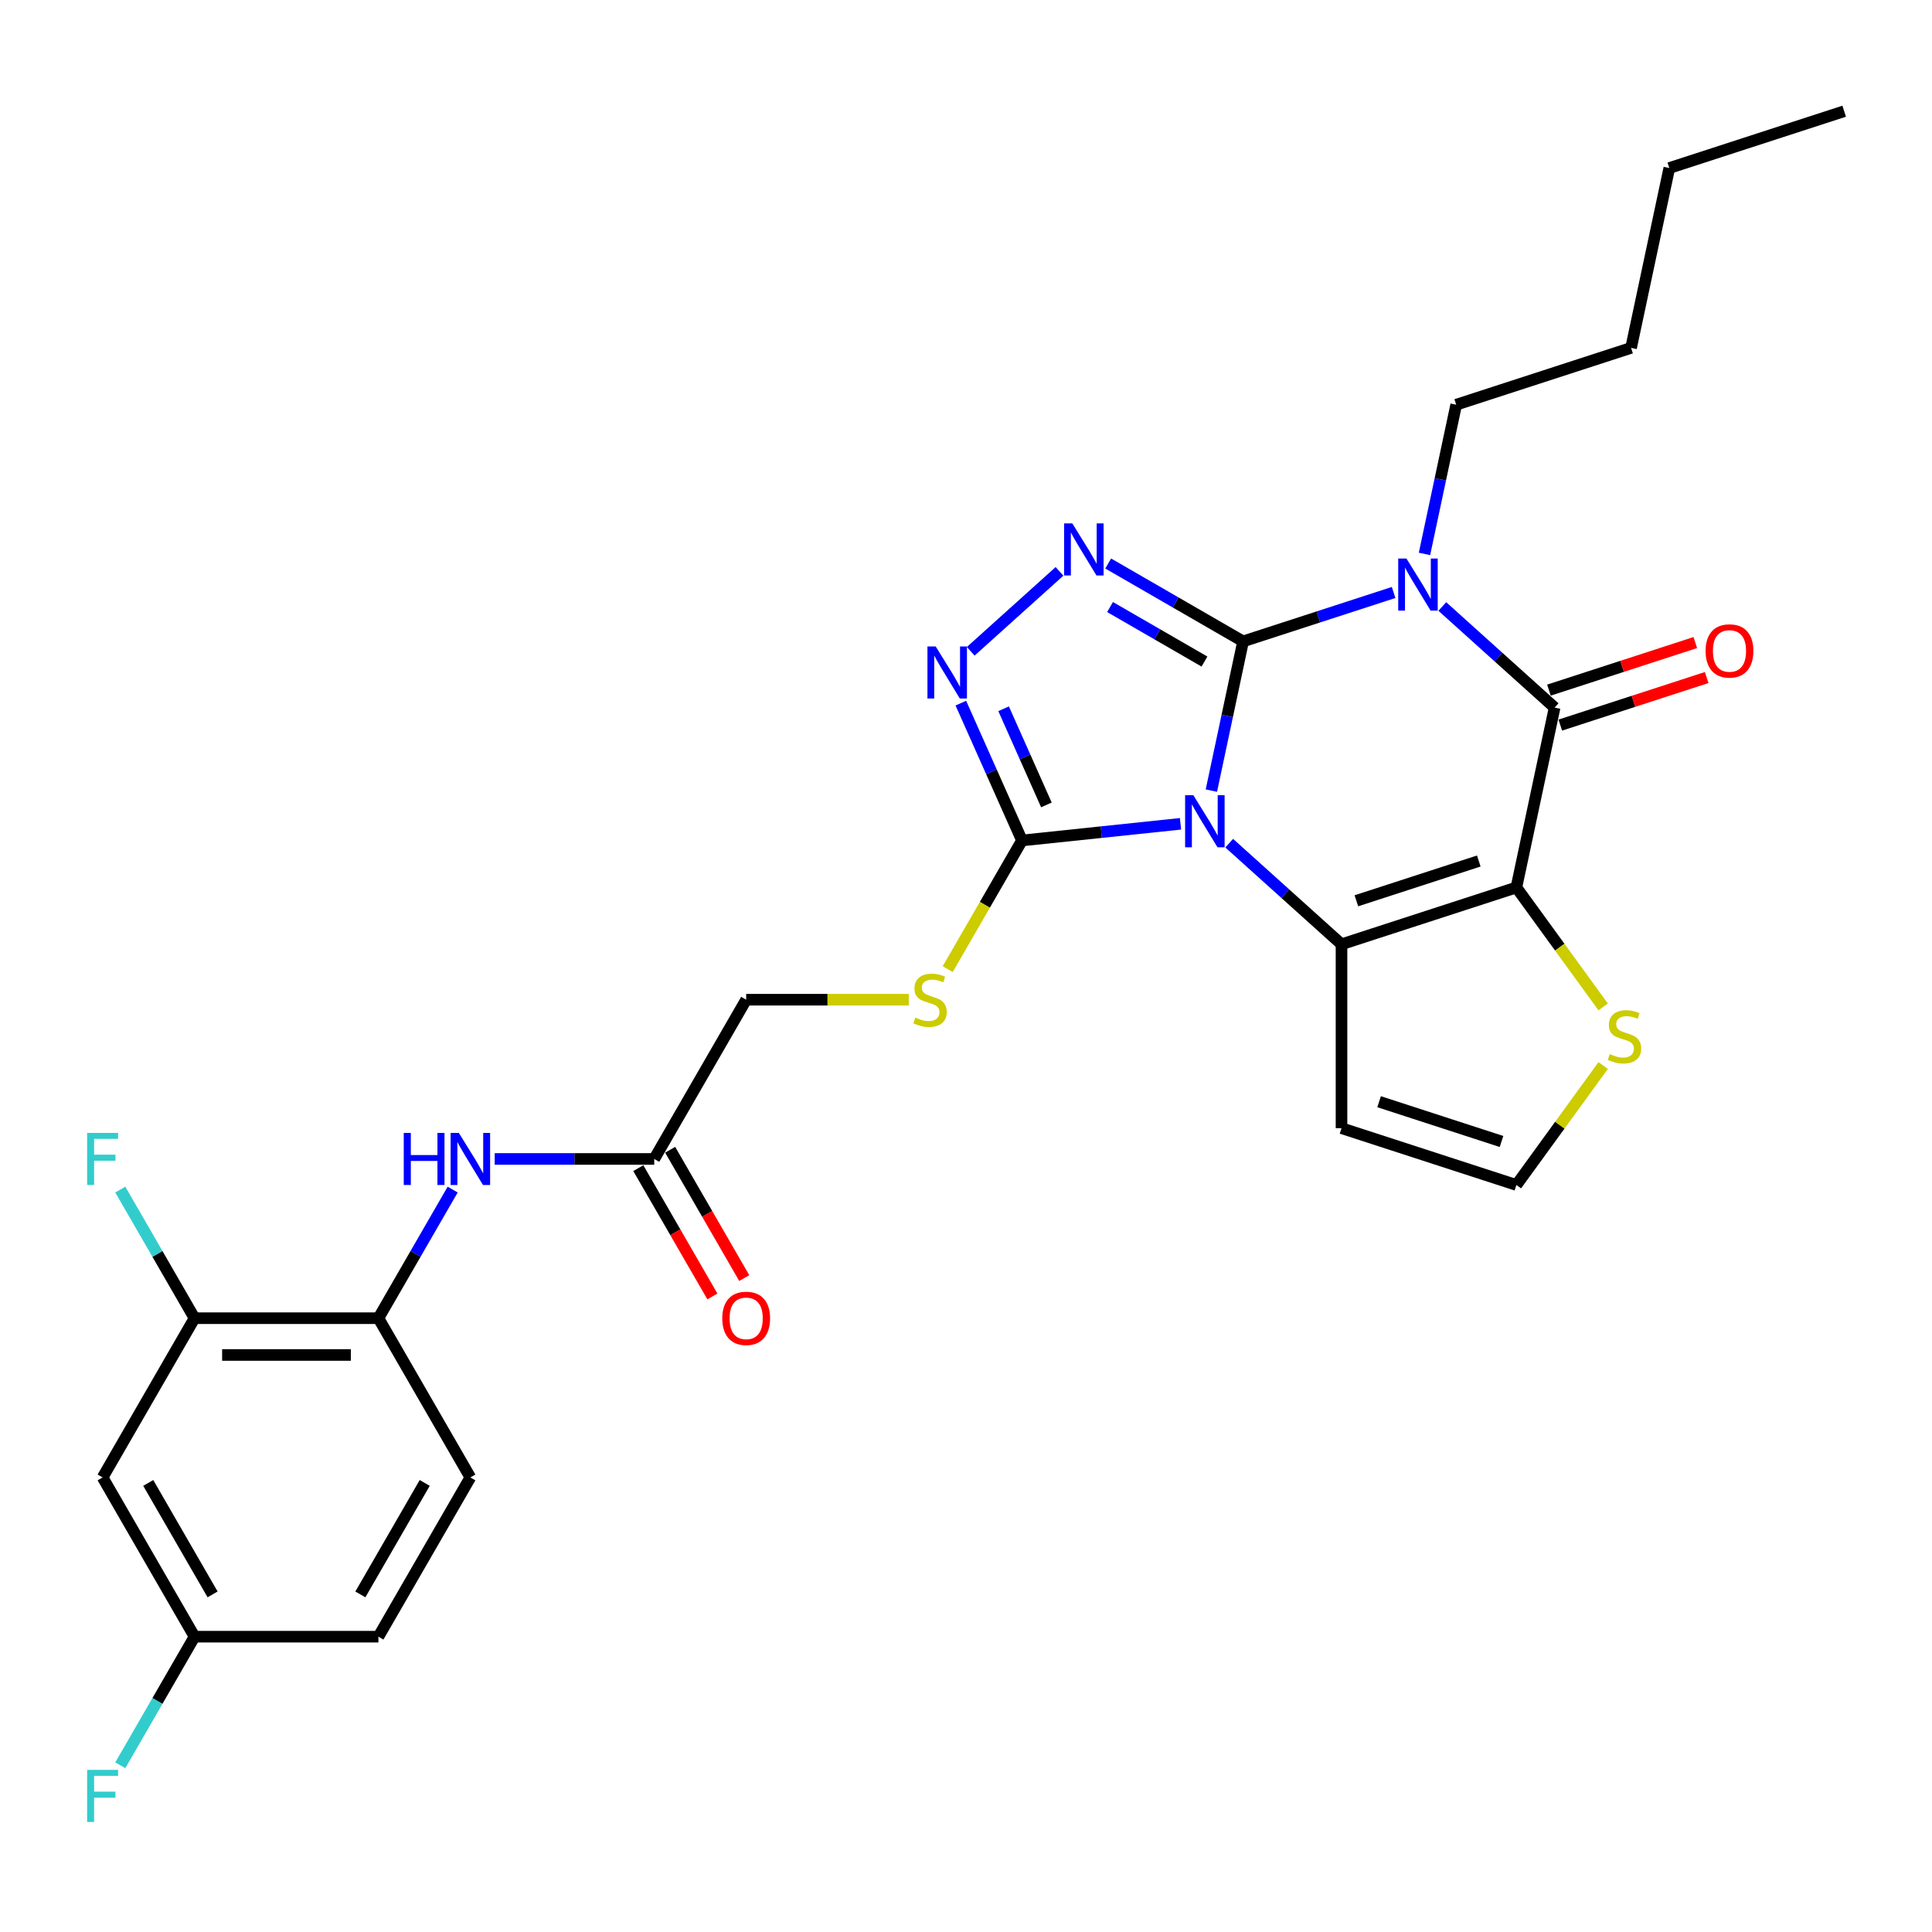 <?xml version='1.0' encoding='iso-8859-1'?>
<svg version='1.1' baseProfile='full'
              xmlns='http://www.w3.org/2000/svg'
                      xmlns:rdkit='http://www.rdkit.org/xml'
                      xmlns:xlink='http://www.w3.org/1999/xlink'
                  xml:space='preserve'
width='1000px' height='1000px' viewBox='0 0 1000 1000'>
<!-- END OF HEADER -->
<rect style='opacity:1.0;fill:#FFFFFF;stroke:none' width='1000' height='1000' x='0' y='0'> </rect>
<path class='bond-0' d='M 643.421,331.983 L 635.212,370.602' style='fill:none;fill-rule:evenodd;stroke:#000000;stroke-width:6px;stroke-linecap:butt;stroke-linejoin:miter;stroke-opacity:1' />
<path class='bond-0' d='M 635.212,370.602 L 627.004,409.221' style='fill:none;fill-rule:evenodd;stroke:#0000FF;stroke-width:6px;stroke-linecap:butt;stroke-linejoin:miter;stroke-opacity:1' />
<path class='bond-1' d='M 643.421,331.983 L 682.379,319.325' style='fill:none;fill-rule:evenodd;stroke:#000000;stroke-width:6px;stroke-linecap:butt;stroke-linejoin:miter;stroke-opacity:1' />
<path class='bond-1' d='M 682.379,319.325 L 721.336,306.667' style='fill:none;fill-rule:evenodd;stroke:#0000FF;stroke-width:6px;stroke-linecap:butt;stroke-linejoin:miter;stroke-opacity:1' />
<path class='bond-5' d='M 643.421,331.983 L 608.51,311.827' style='fill:none;fill-rule:evenodd;stroke:#000000;stroke-width:6px;stroke-linecap:butt;stroke-linejoin:miter;stroke-opacity:1' />
<path class='bond-5' d='M 608.51,311.827 L 573.599,291.671' style='fill:none;fill-rule:evenodd;stroke:#0000FF;stroke-width:6px;stroke-linecap:butt;stroke-linejoin:miter;stroke-opacity:1' />
<path class='bond-5' d='M 623.43,342.421 L 598.993,328.311' style='fill:none;fill-rule:evenodd;stroke:#000000;stroke-width:6px;stroke-linecap:butt;stroke-linejoin:miter;stroke-opacity:1' />
<path class='bond-5' d='M 598.993,328.311 L 574.555,314.202' style='fill:none;fill-rule:evenodd;stroke:#0000FF;stroke-width:6px;stroke-linecap:butt;stroke-linejoin:miter;stroke-opacity:1' />
<path class='bond-3' d='M 636.234,436.423 L 665.298,462.592' style='fill:none;fill-rule:evenodd;stroke:#0000FF;stroke-width:6px;stroke-linecap:butt;stroke-linejoin:miter;stroke-opacity:1' />
<path class='bond-3' d='M 665.298,462.592 L 694.362,488.761' style='fill:none;fill-rule:evenodd;stroke:#000000;stroke-width:6px;stroke-linecap:butt;stroke-linejoin:miter;stroke-opacity:1' />
<path class='bond-6' d='M 611.032,426.402 L 570.006,430.714' style='fill:none;fill-rule:evenodd;stroke:#0000FF;stroke-width:6px;stroke-linecap:butt;stroke-linejoin:miter;stroke-opacity:1' />
<path class='bond-6' d='M 570.006,430.714 L 528.98,435.026' style='fill:none;fill-rule:evenodd;stroke:#000000;stroke-width:6px;stroke-linecap:butt;stroke-linejoin:miter;stroke-opacity:1' />
<path class='bond-4' d='M 746.538,313.918 L 775.602,340.087' style='fill:none;fill-rule:evenodd;stroke:#0000FF;stroke-width:6px;stroke-linecap:butt;stroke-linejoin:miter;stroke-opacity:1' />
<path class='bond-4' d='M 775.602,340.087 L 804.666,366.256' style='fill:none;fill-rule:evenodd;stroke:#000000;stroke-width:6px;stroke-linecap:butt;stroke-linejoin:miter;stroke-opacity:1' />
<path class='bond-19' d='M 737.308,286.716 L 745.516,248.097' style='fill:none;fill-rule:evenodd;stroke:#0000FF;stroke-width:6px;stroke-linecap:butt;stroke-linejoin:miter;stroke-opacity:1' />
<path class='bond-19' d='M 745.516,248.097 L 753.725,209.478' style='fill:none;fill-rule:evenodd;stroke:#000000;stroke-width:6px;stroke-linecap:butt;stroke-linejoin:miter;stroke-opacity:1' />
<path class='bond-2' d='M 784.878,459.351 L 804.666,366.256' style='fill:none;fill-rule:evenodd;stroke:#000000;stroke-width:6px;stroke-linecap:butt;stroke-linejoin:miter;stroke-opacity:1' />
<path class='bond-8' d='M 784.878,459.351 L 807.338,490.265' style='fill:none;fill-rule:evenodd;stroke:#000000;stroke-width:6px;stroke-linecap:butt;stroke-linejoin:miter;stroke-opacity:1' />
<path class='bond-8' d='M 807.338,490.265 L 829.799,521.179' style='fill:none;fill-rule:evenodd;stroke:#CCCC00;stroke-width:6px;stroke-linecap:butt;stroke-linejoin:miter;stroke-opacity:1' />
<path class='bond-30' d='M 784.878,459.351 L 694.362,488.761' style='fill:none;fill-rule:evenodd;stroke:#000000;stroke-width:6px;stroke-linecap:butt;stroke-linejoin:miter;stroke-opacity:1' />
<path class='bond-30' d='M 765.418,445.659 L 702.057,466.246' style='fill:none;fill-rule:evenodd;stroke:#000000;stroke-width:6px;stroke-linecap:butt;stroke-linejoin:miter;stroke-opacity:1' />
<path class='bond-9' d='M 694.362,488.761 L 694.362,583.936' style='fill:none;fill-rule:evenodd;stroke:#000000;stroke-width:6px;stroke-linecap:butt;stroke-linejoin:miter;stroke-opacity:1' />
<path class='bond-17' d='M 807.607,375.308 L 845.489,362.999' style='fill:none;fill-rule:evenodd;stroke:#000000;stroke-width:6px;stroke-linecap:butt;stroke-linejoin:miter;stroke-opacity:1' />
<path class='bond-17' d='M 845.489,362.999 L 883.371,350.691' style='fill:none;fill-rule:evenodd;stroke:#FF0000;stroke-width:6px;stroke-linecap:butt;stroke-linejoin:miter;stroke-opacity:1' />
<path class='bond-17' d='M 801.725,357.205 L 839.607,344.896' style='fill:none;fill-rule:evenodd;stroke:#000000;stroke-width:6px;stroke-linecap:butt;stroke-linejoin:miter;stroke-opacity:1' />
<path class='bond-17' d='M 839.607,344.896 L 877.489,332.587' style='fill:none;fill-rule:evenodd;stroke:#FF0000;stroke-width:6px;stroke-linecap:butt;stroke-linejoin:miter;stroke-opacity:1' />
<path class='bond-7' d='M 548.397,295.742 L 502.447,337.115' style='fill:none;fill-rule:evenodd;stroke:#0000FF;stroke-width:6px;stroke-linecap:butt;stroke-linejoin:miter;stroke-opacity:1' />
<path class='bond-11' d='M 528.98,435.026 L 509.753,468.328' style='fill:none;fill-rule:evenodd;stroke:#000000;stroke-width:6px;stroke-linecap:butt;stroke-linejoin:miter;stroke-opacity:1' />
<path class='bond-11' d='M 509.753,468.328 L 490.526,501.631' style='fill:none;fill-rule:evenodd;stroke:#CCCC00;stroke-width:6px;stroke-linecap:butt;stroke-linejoin:miter;stroke-opacity:1' />
<path class='bond-29' d='M 528.98,435.026 L 513.155,399.481' style='fill:none;fill-rule:evenodd;stroke:#000000;stroke-width:6px;stroke-linecap:butt;stroke-linejoin:miter;stroke-opacity:1' />
<path class='bond-29' d='M 513.155,399.481 L 497.329,363.936' style='fill:none;fill-rule:evenodd;stroke:#0000FF;stroke-width:6px;stroke-linecap:butt;stroke-linejoin:miter;stroke-opacity:1' />
<path class='bond-29' d='M 541.622,416.62 L 530.544,391.738' style='fill:none;fill-rule:evenodd;stroke:#000000;stroke-width:6px;stroke-linecap:butt;stroke-linejoin:miter;stroke-opacity:1' />
<path class='bond-29' d='M 530.544,391.738 L 519.466,366.857' style='fill:none;fill-rule:evenodd;stroke:#0000FF;stroke-width:6px;stroke-linecap:butt;stroke-linejoin:miter;stroke-opacity:1' />
<path class='bond-31' d='M 829.799,551.518 L 807.338,582.432' style='fill:none;fill-rule:evenodd;stroke:#CCCC00;stroke-width:6px;stroke-linecap:butt;stroke-linejoin:miter;stroke-opacity:1' />
<path class='bond-31' d='M 807.338,582.432 L 784.878,613.346' style='fill:none;fill-rule:evenodd;stroke:#000000;stroke-width:6px;stroke-linecap:butt;stroke-linejoin:miter;stroke-opacity:1' />
<path class='bond-15' d='M 694.362,583.936 L 784.878,613.346' style='fill:none;fill-rule:evenodd;stroke:#000000;stroke-width:6px;stroke-linecap:butt;stroke-linejoin:miter;stroke-opacity:1' />
<path class='bond-15' d='M 713.821,570.244 L 777.182,590.831' style='fill:none;fill-rule:evenodd;stroke:#000000;stroke-width:6px;stroke-linecap:butt;stroke-linejoin:miter;stroke-opacity:1' />
<path class='bond-10' d='M 256.058,599.872 L 297.345,599.872' style='fill:none;fill-rule:evenodd;stroke:#0000FF;stroke-width:6px;stroke-linecap:butt;stroke-linejoin:miter;stroke-opacity:1' />
<path class='bond-10' d='M 297.345,599.872 L 338.632,599.872' style='fill:none;fill-rule:evenodd;stroke:#000000;stroke-width:6px;stroke-linecap:butt;stroke-linejoin:miter;stroke-opacity:1' />
<path class='bond-12' d='M 234.303,615.729 L 215.086,649.012' style='fill:none;fill-rule:evenodd;stroke:#0000FF;stroke-width:6px;stroke-linecap:butt;stroke-linejoin:miter;stroke-opacity:1' />
<path class='bond-12' d='M 215.086,649.012 L 195.87,682.296' style='fill:none;fill-rule:evenodd;stroke:#000000;stroke-width:6px;stroke-linecap:butt;stroke-linejoin:miter;stroke-opacity:1' />
<path class='bond-21' d='M 470.372,517.449 L 428.295,517.449' style='fill:none;fill-rule:evenodd;stroke:#CCCC00;stroke-width:6px;stroke-linecap:butt;stroke-linejoin:miter;stroke-opacity:1' />
<path class='bond-21' d='M 428.295,517.449 L 386.219,517.449' style='fill:none;fill-rule:evenodd;stroke:#000000;stroke-width:6px;stroke-linecap:butt;stroke-linejoin:miter;stroke-opacity:1' />
<path class='bond-13' d='M 195.87,682.296 L 100.696,682.296' style='fill:none;fill-rule:evenodd;stroke:#000000;stroke-width:6px;stroke-linecap:butt;stroke-linejoin:miter;stroke-opacity:1' />
<path class='bond-13' d='M 181.594,701.331 L 114.972,701.331' style='fill:none;fill-rule:evenodd;stroke:#000000;stroke-width:6px;stroke-linecap:butt;stroke-linejoin:miter;stroke-opacity:1' />
<path class='bond-20' d='M 195.87,682.296 L 243.457,764.719' style='fill:none;fill-rule:evenodd;stroke:#000000;stroke-width:6px;stroke-linecap:butt;stroke-linejoin:miter;stroke-opacity:1' />
<path class='bond-16' d='M 100.696,682.296 L 53.109,764.719' style='fill:none;fill-rule:evenodd;stroke:#000000;stroke-width:6px;stroke-linecap:butt;stroke-linejoin:miter;stroke-opacity:1' />
<path class='bond-23' d='M 100.696,682.296 L 81.479,649.012' style='fill:none;fill-rule:evenodd;stroke:#000000;stroke-width:6px;stroke-linecap:butt;stroke-linejoin:miter;stroke-opacity:1' />
<path class='bond-23' d='M 81.479,649.012 L 62.263,615.729' style='fill:none;fill-rule:evenodd;stroke:#33CCCC;stroke-width:6px;stroke-linecap:butt;stroke-linejoin:miter;stroke-opacity:1' />
<path class='bond-14' d='M 338.632,599.872 L 386.219,517.449' style='fill:none;fill-rule:evenodd;stroke:#000000;stroke-width:6px;stroke-linecap:butt;stroke-linejoin:miter;stroke-opacity:1' />
<path class='bond-18' d='M 330.389,604.631 L 349.562,637.839' style='fill:none;fill-rule:evenodd;stroke:#000000;stroke-width:6px;stroke-linecap:butt;stroke-linejoin:miter;stroke-opacity:1' />
<path class='bond-18' d='M 349.562,637.839 L 368.734,671.046' style='fill:none;fill-rule:evenodd;stroke:#FF0000;stroke-width:6px;stroke-linecap:butt;stroke-linejoin:miter;stroke-opacity:1' />
<path class='bond-18' d='M 346.874,595.114 L 366.046,628.321' style='fill:none;fill-rule:evenodd;stroke:#000000;stroke-width:6px;stroke-linecap:butt;stroke-linejoin:miter;stroke-opacity:1' />
<path class='bond-18' d='M 366.046,628.321 L 385.219,661.529' style='fill:none;fill-rule:evenodd;stroke:#FF0000;stroke-width:6px;stroke-linecap:butt;stroke-linejoin:miter;stroke-opacity:1' />
<path class='bond-32' d='M 53.109,764.719 L 100.696,847.143' style='fill:none;fill-rule:evenodd;stroke:#000000;stroke-width:6px;stroke-linecap:butt;stroke-linejoin:miter;stroke-opacity:1' />
<path class='bond-32' d='M 76.731,767.565 L 110.042,825.262' style='fill:none;fill-rule:evenodd;stroke:#000000;stroke-width:6px;stroke-linecap:butt;stroke-linejoin:miter;stroke-opacity:1' />
<path class='bond-26' d='M 753.725,209.478 L 844.241,180.067' style='fill:none;fill-rule:evenodd;stroke:#000000;stroke-width:6px;stroke-linecap:butt;stroke-linejoin:miter;stroke-opacity:1' />
<path class='bond-24' d='M 243.457,764.719 L 195.87,847.143' style='fill:none;fill-rule:evenodd;stroke:#000000;stroke-width:6px;stroke-linecap:butt;stroke-linejoin:miter;stroke-opacity:1' />
<path class='bond-24' d='M 219.835,767.565 L 186.523,825.262' style='fill:none;fill-rule:evenodd;stroke:#000000;stroke-width:6px;stroke-linecap:butt;stroke-linejoin:miter;stroke-opacity:1' />
<path class='bond-22' d='M 100.696,847.143 L 195.87,847.143' style='fill:none;fill-rule:evenodd;stroke:#000000;stroke-width:6px;stroke-linecap:butt;stroke-linejoin:miter;stroke-opacity:1' />
<path class='bond-25' d='M 100.696,847.143 L 81.479,880.426' style='fill:none;fill-rule:evenodd;stroke:#000000;stroke-width:6px;stroke-linecap:butt;stroke-linejoin:miter;stroke-opacity:1' />
<path class='bond-25' d='M 81.479,880.426 L 62.263,913.71' style='fill:none;fill-rule:evenodd;stroke:#33CCCC;stroke-width:6px;stroke-linecap:butt;stroke-linejoin:miter;stroke-opacity:1' />
<path class='bond-27' d='M 844.241,180.067 L 864.029,86.973' style='fill:none;fill-rule:evenodd;stroke:#000000;stroke-width:6px;stroke-linecap:butt;stroke-linejoin:miter;stroke-opacity:1' />
<path class='bond-28' d='M 864.029,86.973 L 954.545,57.562' style='fill:none;fill-rule:evenodd;stroke:#000000;stroke-width:6px;stroke-linecap:butt;stroke-linejoin:miter;stroke-opacity:1' />
<path  class='atom-1' d='M 617.675 411.601
L 626.508 425.877
Q 627.383 427.285, 628.792 429.836
Q 630.2 432.387, 630.276 432.539
L 630.276 411.601
L 633.855 411.601
L 633.855 438.554
L 630.162 438.554
L 620.683 422.945
Q 619.579 421.118, 618.399 419.024
Q 617.257 416.93, 616.914 416.283
L 616.914 438.554
L 613.412 438.554
L 613.412 411.601
L 617.675 411.601
' fill='#0000FF'/>
<path  class='atom-2' d='M 727.979 289.095
L 736.812 303.372
Q 737.687 304.78, 739.096 307.331
Q 740.504 309.882, 740.581 310.034
L 740.581 289.095
L 744.159 289.095
L 744.159 316.049
L 740.466 316.049
L 730.987 300.44
Q 729.883 298.613, 728.703 296.519
Q 727.561 294.425, 727.218 293.778
L 727.218 316.049
L 723.716 316.049
L 723.716 289.095
L 727.979 289.095
' fill='#0000FF'/>
<path  class='atom-6' d='M 555.04 270.919
L 563.872 285.195
Q 564.748 286.604, 566.156 289.154
Q 567.565 291.705, 567.641 291.857
L 567.641 270.919
L 571.219 270.919
L 571.219 297.872
L 567.527 297.872
L 558.047 282.264
Q 556.943 280.436, 555.763 278.342
Q 554.621 276.249, 554.278 275.601
L 554.278 297.872
L 550.776 297.872
L 550.776 270.919
L 555.04 270.919
' fill='#0000FF'/>
<path  class='atom-8' d='M 484.312 334.603
L 493.144 348.879
Q 494.019 350.288, 495.428 352.838
Q 496.836 355.389, 496.913 355.541
L 496.913 334.603
L 500.491 334.603
L 500.491 361.556
L 496.798 361.556
L 487.319 345.948
Q 486.215 344.12, 485.035 342.026
Q 483.893 339.933, 483.55 339.285
L 483.55 361.556
L 480.048 361.556
L 480.048 334.603
L 484.312 334.603
' fill='#0000FF'/>
<path  class='atom-9' d='M 833.206 545.599
Q 833.511 545.714, 834.767 546.247
Q 836.023 546.78, 837.394 547.122
Q 838.802 547.427, 840.173 547.427
Q 842.723 547.427, 844.208 546.209
Q 845.693 544.952, 845.693 542.782
Q 845.693 541.298, 844.931 540.384
Q 844.208 539.47, 843.066 538.975
Q 841.924 538.48, 840.02 537.909
Q 837.622 537.186, 836.175 536.501
Q 834.767 535.816, 833.739 534.369
Q 832.749 532.922, 832.749 530.486
Q 832.749 527.098, 835.033 525.004
Q 837.356 522.91, 841.924 522.91
Q 845.046 522.91, 848.586 524.395
L 847.711 527.326
Q 844.475 525.994, 842.038 525.994
Q 839.411 525.994, 837.965 527.098
Q 836.518 528.163, 836.556 530.029
Q 836.556 531.476, 837.279 532.351
Q 838.041 533.227, 839.107 533.722
Q 840.211 534.217, 842.038 534.788
Q 844.475 535.549, 845.921 536.31
Q 847.368 537.072, 848.396 538.633
Q 849.462 540.155, 849.462 542.782
Q 849.462 546.513, 846.949 548.531
Q 844.475 550.51, 840.325 550.51
Q 837.927 550.51, 836.099 549.977
Q 834.31 549.483, 832.178 548.607
L 833.206 545.599
' fill='#CCCC00'/>
<path  class='atom-11' d='M 208.985 586.396
L 212.64 586.396
L 212.64 597.855
L 226.421 597.855
L 226.421 586.396
L 230.076 586.396
L 230.076 613.349
L 226.421 613.349
L 226.421 600.9
L 212.64 600.9
L 212.64 613.349
L 208.985 613.349
L 208.985 586.396
' fill='#0000FF'/>
<path  class='atom-11' d='M 237.499 586.396
L 246.332 600.672
Q 247.207 602.081, 248.616 604.631
Q 250.024 607.182, 250.1 607.334
L 250.1 586.396
L 253.679 586.396
L 253.679 613.349
L 249.986 613.349
L 240.507 597.741
Q 239.403 595.913, 238.223 593.819
Q 237.081 591.726, 236.738 591.078
L 236.738 613.349
L 233.236 613.349
L 233.236 586.396
L 237.499 586.396
' fill='#0000FF'/>
<path  class='atom-12' d='M 473.779 526.7
Q 474.084 526.814, 475.34 527.347
Q 476.596 527.88, 477.967 528.223
Q 479.375 528.527, 480.746 528.527
Q 483.297 528.527, 484.781 527.309
Q 486.266 526.053, 486.266 523.883
Q 486.266 522.398, 485.505 521.484
Q 484.781 520.571, 483.639 520.076
Q 482.497 519.581, 480.594 519.01
Q 478.195 518.287, 476.749 517.601
Q 475.34 516.916, 474.312 515.469
Q 473.322 514.023, 473.322 511.586
Q 473.322 508.198, 475.607 506.104
Q 477.929 504.01, 482.497 504.01
Q 485.619 504.01, 489.159 505.495
L 488.284 508.427
Q 485.048 507.094, 482.611 507.094
Q 479.985 507.094, 478.538 508.198
Q 477.091 509.264, 477.129 511.129
Q 477.129 512.576, 477.853 513.452
Q 478.614 514.327, 479.68 514.822
Q 480.784 515.317, 482.611 515.888
Q 485.048 516.65, 486.494 517.411
Q 487.941 518.172, 488.969 519.733
Q 490.035 521.256, 490.035 523.883
Q 490.035 527.614, 487.522 529.631
Q 485.048 531.611, 480.898 531.611
Q 478.5 531.611, 476.672 531.078
Q 474.883 530.583, 472.751 529.708
L 473.779 526.7
' fill='#CCCC00'/>
<path  class='atom-18' d='M 882.809 336.922
Q 882.809 330.45, 886.007 326.833
Q 889.205 323.217, 895.182 323.217
Q 901.159 323.217, 904.357 326.833
Q 907.555 330.45, 907.555 336.922
Q 907.555 343.47, 904.319 347.201
Q 901.083 350.893, 895.182 350.893
Q 889.243 350.893, 886.007 347.201
Q 882.809 343.508, 882.809 336.922
M 895.182 347.848
Q 899.293 347.848, 901.501 345.107
Q 903.748 342.328, 903.748 336.922
Q 903.748 331.63, 901.501 328.965
Q 899.293 326.262, 895.182 326.262
Q 891.07 326.262, 888.824 328.927
Q 886.616 331.592, 886.616 336.922
Q 886.616 342.366, 888.824 345.107
Q 891.07 347.848, 895.182 347.848
' fill='#FF0000'/>
<path  class='atom-19' d='M 373.846 682.372
Q 373.846 675.9, 377.044 672.284
Q 380.242 668.667, 386.219 668.667
Q 392.196 668.667, 395.394 672.284
Q 398.591 675.9, 398.591 682.372
Q 398.591 688.92, 395.356 692.651
Q 392.12 696.344, 386.219 696.344
Q 380.28 696.344, 377.044 692.651
Q 373.846 688.958, 373.846 682.372
M 386.219 693.298
Q 390.33 693.298, 392.538 690.557
Q 394.784 687.778, 394.784 682.372
Q 394.784 677.08, 392.538 674.415
Q 390.33 671.713, 386.219 671.713
Q 382.107 671.713, 379.861 674.377
Q 377.653 677.042, 377.653 682.372
Q 377.653 687.816, 379.861 690.557
Q 382.107 693.298, 386.219 693.298
' fill='#FF0000'/>
<path  class='atom-24' d='M 45.095 586.396
L 61.122 586.396
L 61.122 589.479
L 48.712 589.479
L 48.712 597.664
L 59.752 597.664
L 59.752 600.786
L 48.712 600.786
L 48.712 613.349
L 45.095 613.349
L 45.095 586.396
' fill='#33CCCC'/>
<path  class='atom-26' d='M 45.095 916.089
L 61.122 916.089
L 61.122 919.173
L 48.712 919.173
L 48.712 927.358
L 59.752 927.358
L 59.752 930.48
L 48.712 930.48
L 48.712 943.043
L 45.095 943.043
L 45.095 916.089
' fill='#33CCCC'/>
</svg>
